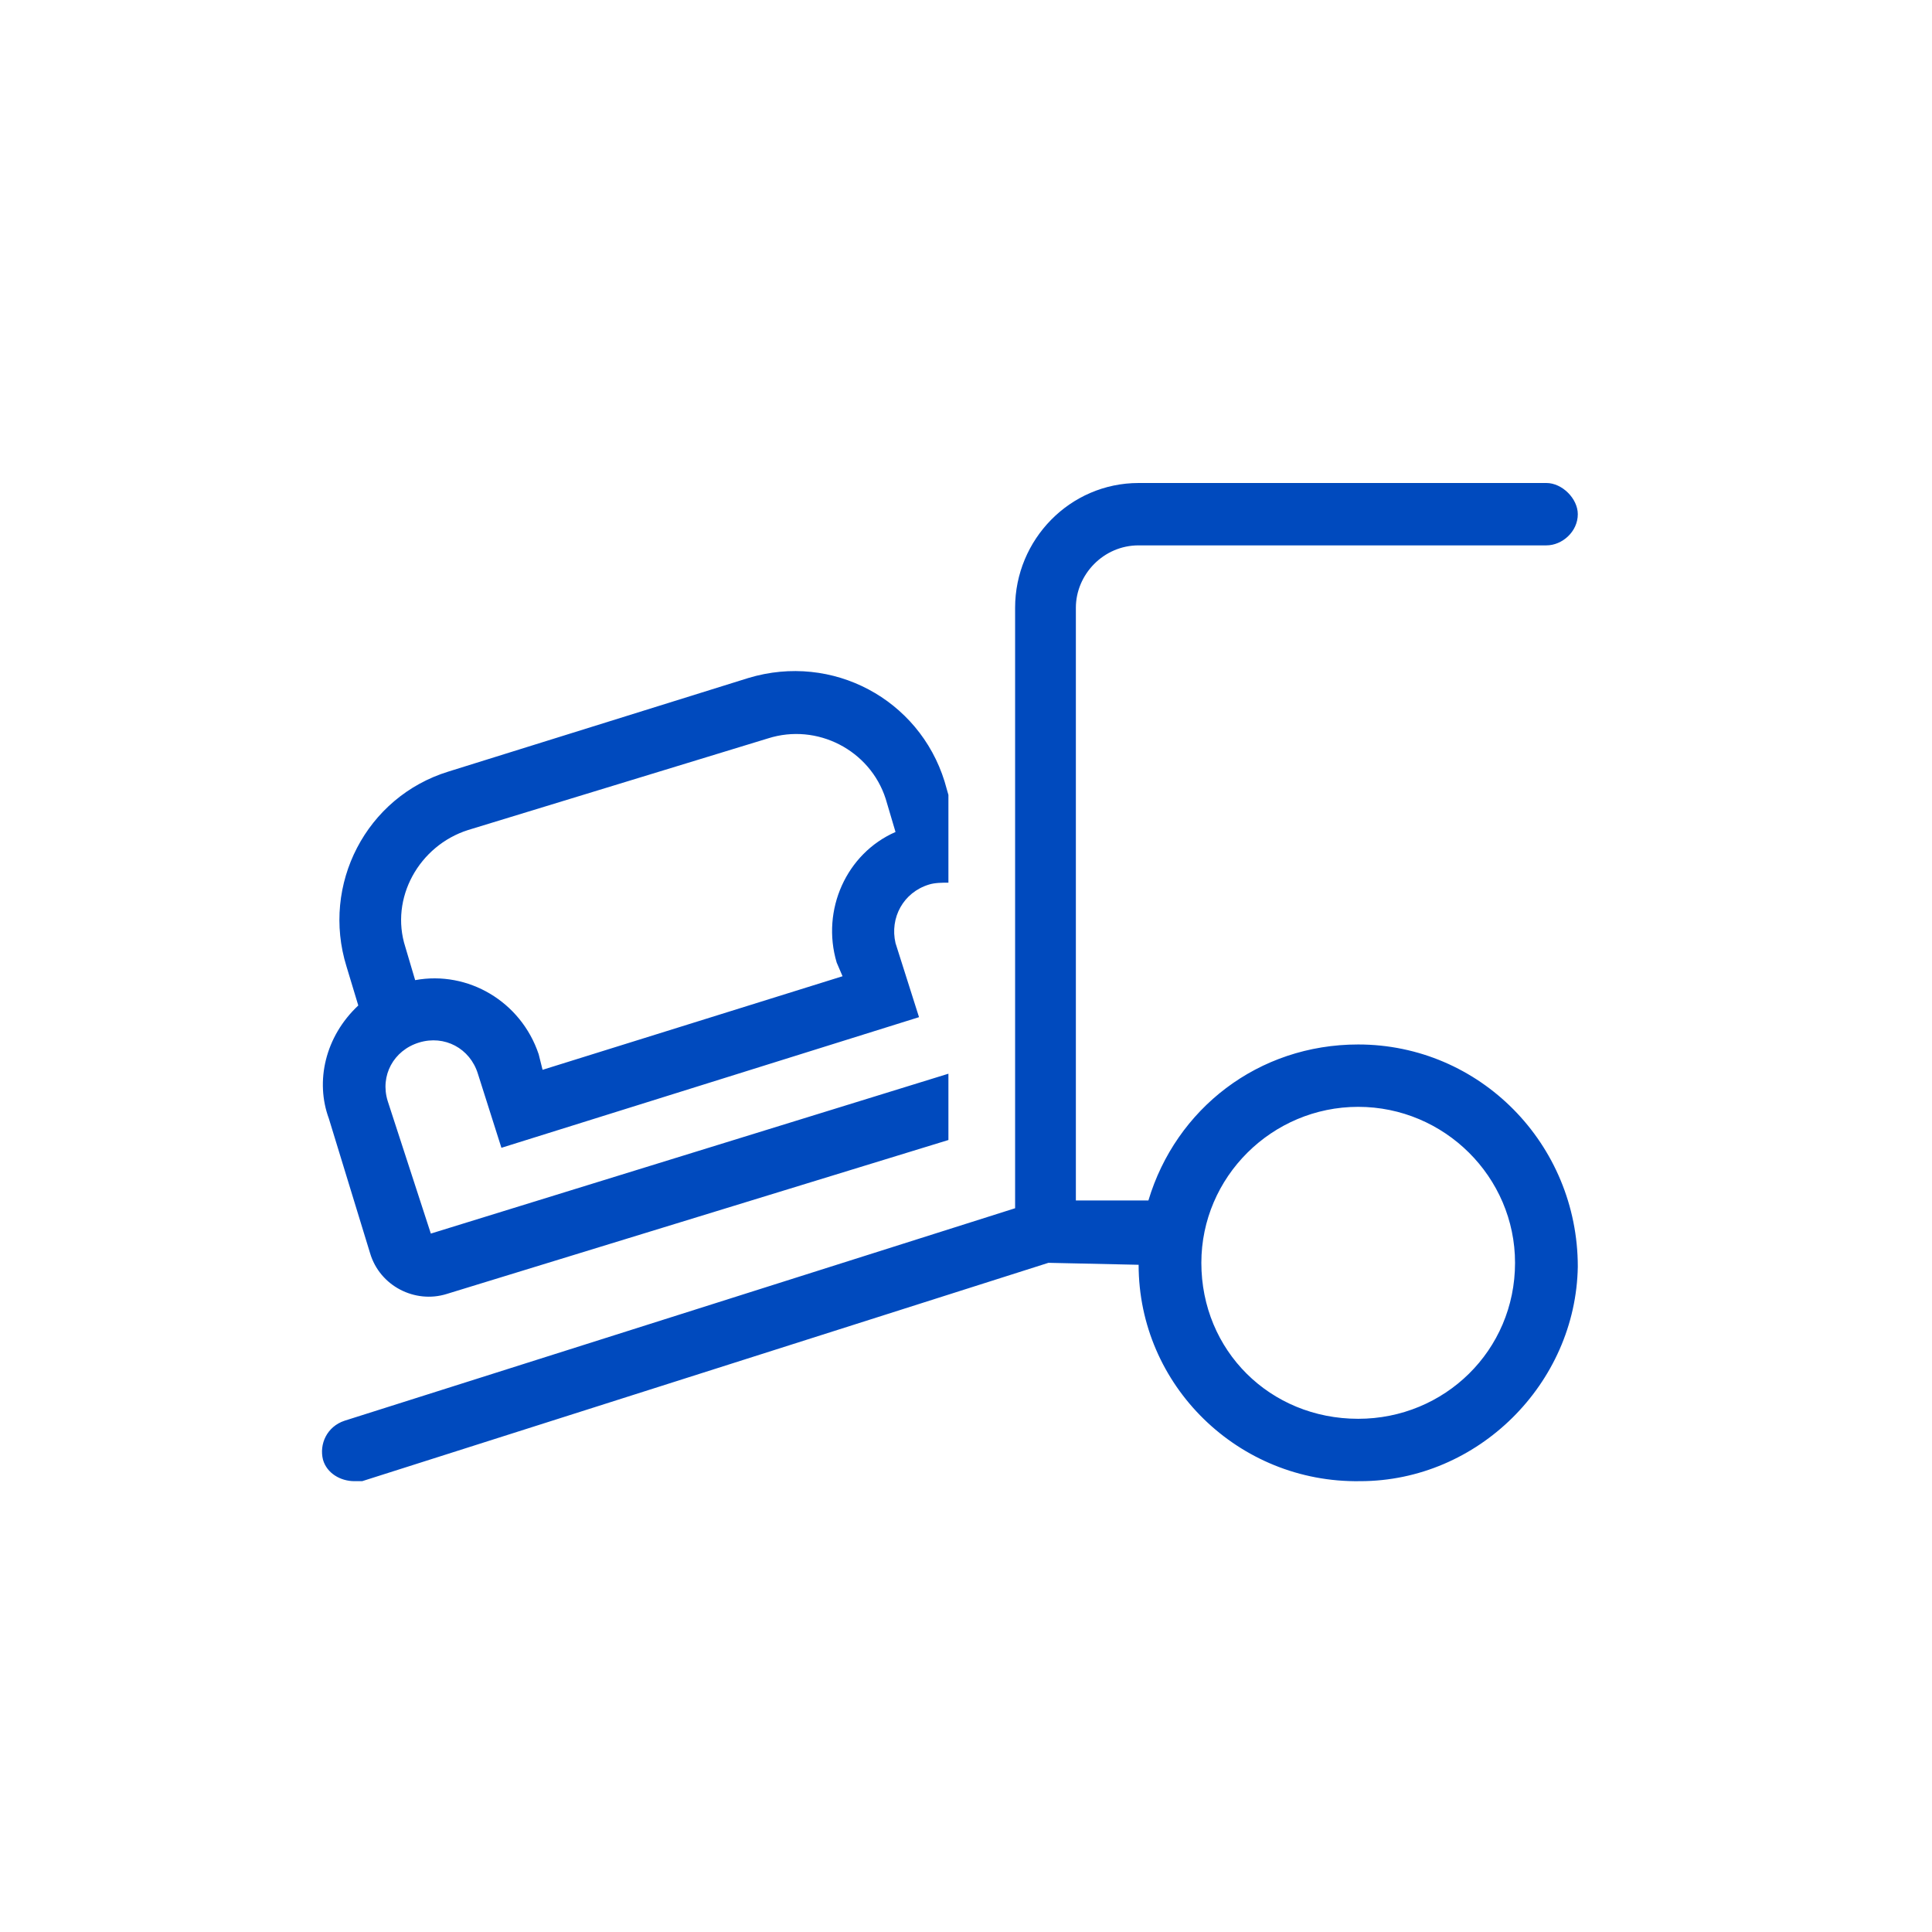 <?xml version="1.0" encoding="utf-8"?>
<svg xmlns="http://www.w3.org/2000/svg" width="60" height="60" viewBox="0 0 60 60" fill="none">
<path d="M10.213 34.738L11.492 38.915C11.796 39.945 12.893 40.489 13.867 40.187L29.454 35.404V33.345L13.38 38.31L12.04 34.193C11.796 33.406 12.223 32.619 13.014 32.377C13.806 32.134 14.597 32.558 14.841 33.345L15.572 35.646L28.541 31.589L27.811 29.289C27.628 28.502 28.054 27.715 28.846 27.472C29.028 27.412 29.272 27.412 29.454 27.412V24.687L29.333 24.263C28.541 21.721 25.862 20.267 23.244 21.055L13.928 23.961C11.37 24.748 9.97 27.472 10.761 30.015L11.127 31.226C10.092 32.195 9.787 33.587 10.213 34.738ZM14.537 25.777L23.853 22.931C25.375 22.447 27.019 23.295 27.506 24.808L27.811 25.838C26.288 26.504 25.497 28.259 25.984 29.894L26.166 30.318L16.85 33.224L16.729 32.74C16.181 31.105 14.537 30.136 12.893 30.439L12.588 29.41C12.101 27.896 13.014 26.261 14.537 25.777ZM42.18 32.437C39.075 32.437 36.518 34.435 35.665 37.281H33.412V18.875C33.412 17.846 34.265 16.937 35.361 16.937H48.026C48.513 16.937 49 16.514 49 15.969C49 15.484 48.513 15 48.026 15H35.361C33.23 15 31.525 16.756 31.525 18.875V37.523L10.7 44.122C10.152 44.304 9.909 44.849 10.031 45.333C10.152 45.757 10.579 45.999 11.005 45.999C11.066 45.999 11.188 45.999 11.248 45.999L32.56 39.218L35.361 39.279C35.361 43.032 38.466 46.06 42.241 45.999C45.895 45.999 48.939 42.972 49 39.339C49 35.525 45.956 32.437 42.18 32.437ZM42.18 44.062C39.44 44.062 37.309 41.943 37.309 39.218C37.309 36.554 39.501 34.374 42.18 34.374C44.859 34.374 47.051 36.554 47.051 39.218C47.051 41.943 44.859 44.062 42.18 44.062Z" fill="#004ABE"/>
</svg>